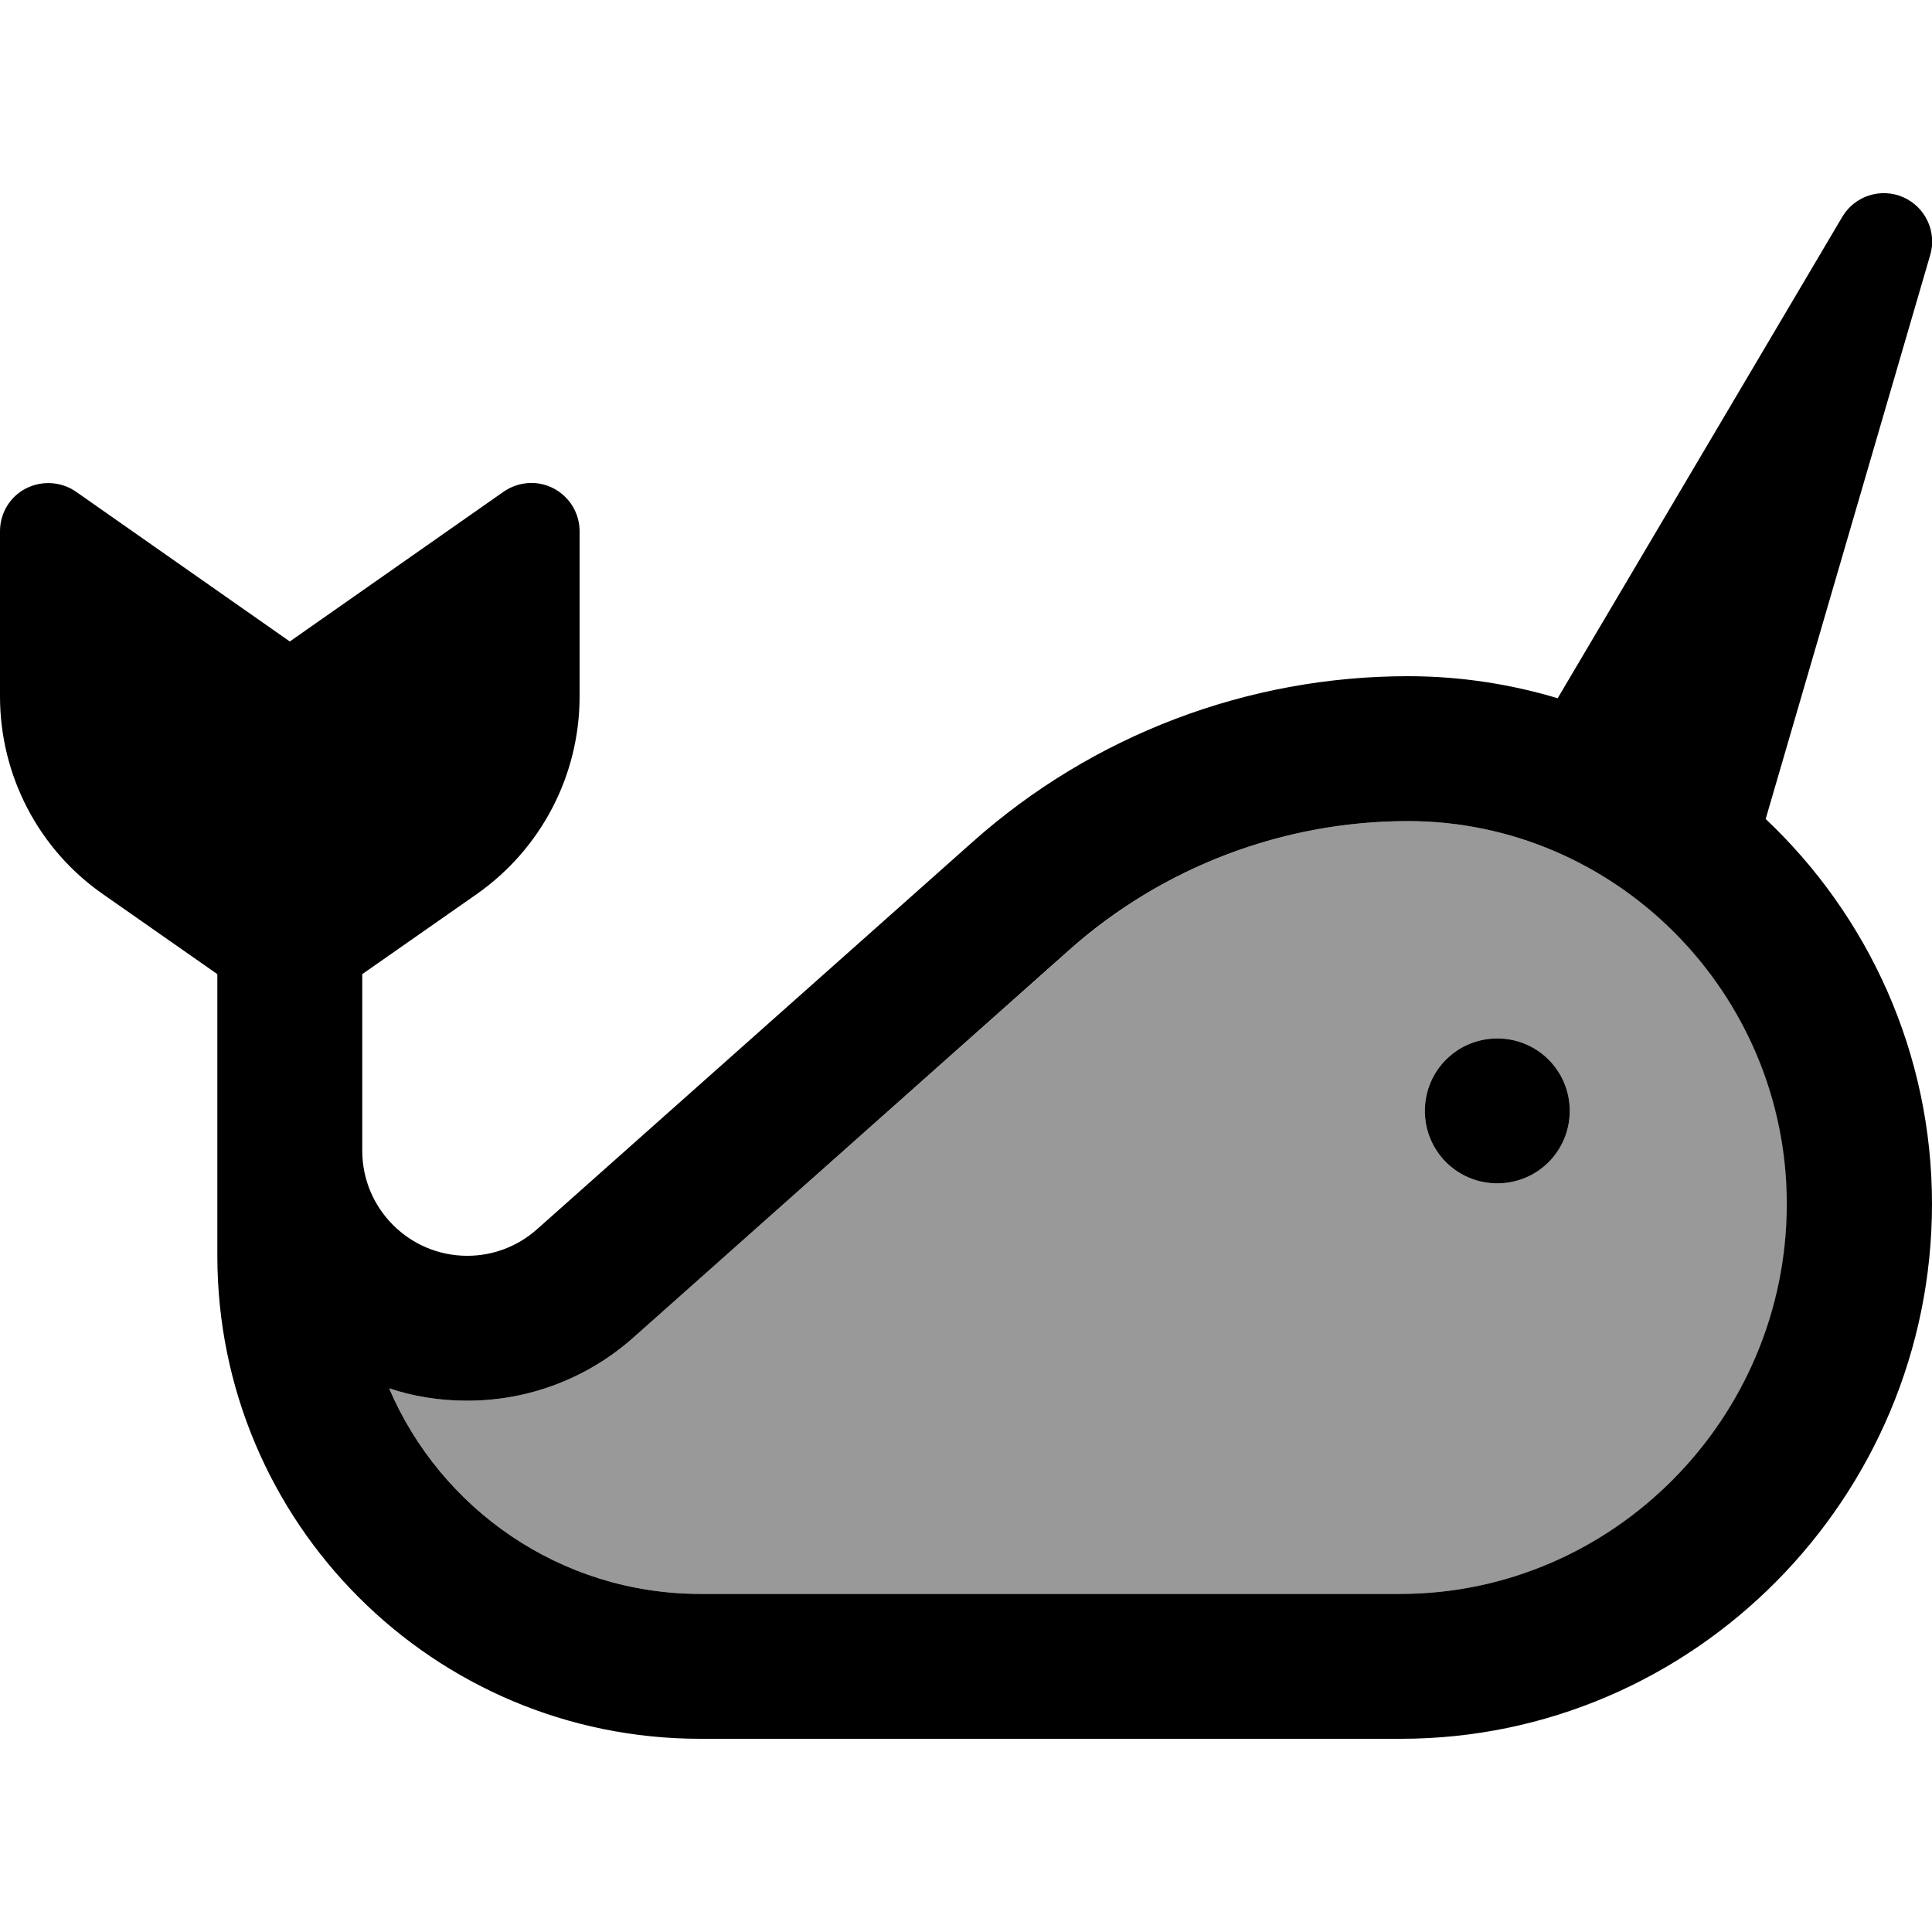 <svg xmlns="http://www.w3.org/2000/svg" viewBox="0 0 640 640"><!--! Font Awesome Pro 7.1.0 by @fontawesome - https://fontawesome.com License - https://fontawesome.com/license (Commercial License) Copyright 2025 Fonticons, Inc. --><path opacity=".4" fill="currentColor" d="M128.9 459.9C146 499.9 185.7 528 232 528L464 528C534.3 528 592 469.9 592 398.8C592 329 535.4 272 466.5 272C425.1 272 385.2 287.2 354.3 314.7L209.8 443.1C194.6 456.6 175.1 464 154.8 464C145.8 464 137.1 462.6 128.9 459.9zM520 368C520 381.3 509.3 392 496 392C482.7 392 472 381.3 472 368C472 354.7 482.7 344 496 344C509.3 344 520 354.7 520 368z"/><path fill="currentColor" d="M639.4 84.5C641.7 76.8 637.8 68.5 630.4 65.3C623 62.1 614.4 64.9 610.3 71.8L516 231.3C500.3 226.6 483.7 224 466.4 224C413.3 224 362 243.5 322.3 278.8L177.9 407.2C171.5 412.9 163.3 416 154.8 416C135.6 416 120 400.4 120 381.2L120 322.7L157.9 296.2C179.3 281.2 192 256.8 192 230.7L192 176C192 170 188.7 164.6 183.4 161.8C178.1 159 171.7 159.5 166.8 162.9L96 212.5L25.2 162.9C20.3 159.5 13.9 159.1 8.6 161.8C3.3 164.5 0 170 0 176L0 230.7C0 256.8 12.7 281.3 34.1 296.2L72 322.7L72 416C72 504.4 143.6 576 232 576L464 576C561.2 576 640 496 640 398.8C640 348.7 618.8 303.3 584.9 271.3L639.4 84.5zM232 528C185.7 528 146 499.9 128.9 459.9C137 462.6 145.7 464 154.8 464C175.1 464 194.6 456.6 209.8 443.1L354.2 314.7C385.1 287.2 425.1 272 466.4 272C535.3 272 591.9 329 591.9 398.8C591.9 469.9 534.2 528 463.9 528L231.9 528zM496 392C509.3 392 520 381.3 520 368C520 354.7 509.3 344 496 344C482.7 344 472 354.7 472 368C472 381.3 482.7 392 496 392z"/></svg>
